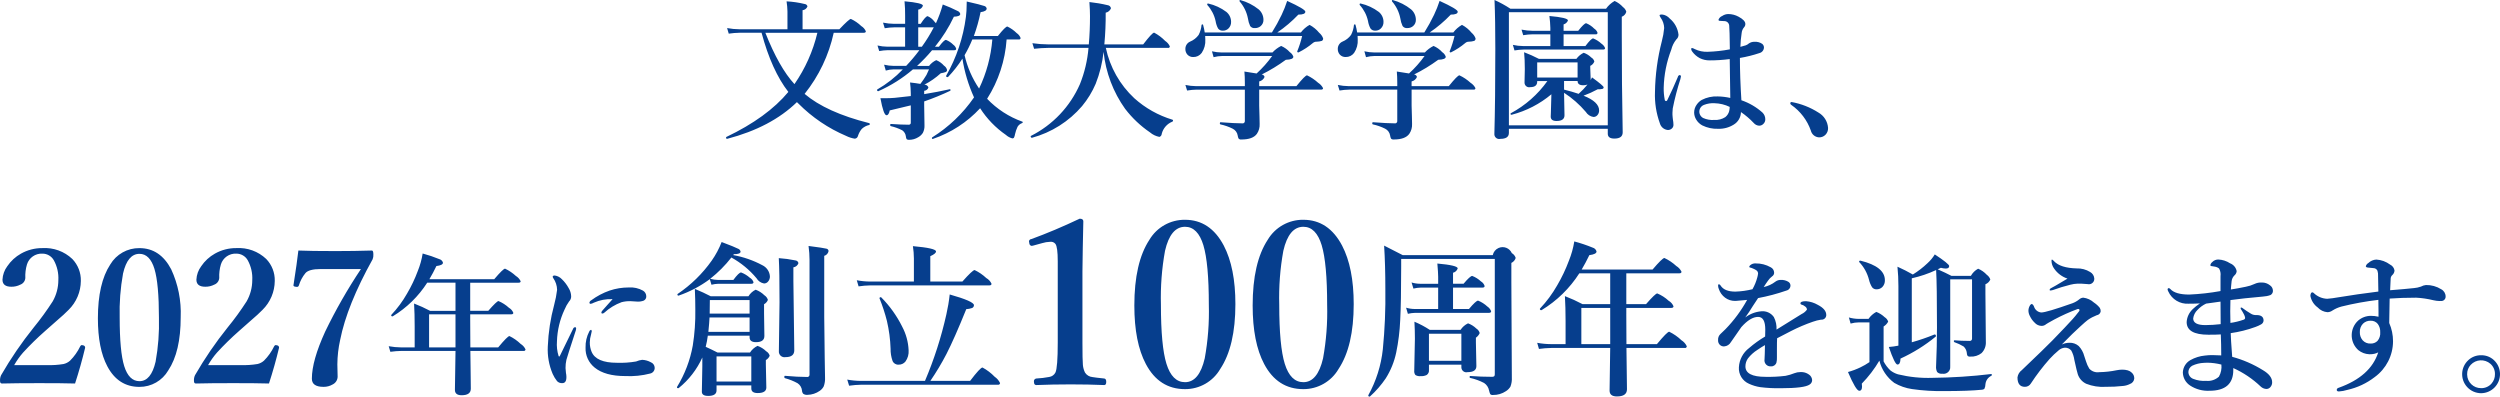 <?xml version="1.0" encoding="UTF-8"?><svg id="a" xmlns="http://www.w3.org/2000/svg" width="185.169mm" height="29.377mm" viewBox="0 0 524.89 83.273"><defs><style>.c{fill:#063e8d;fill-rule:evenodd;}</style></defs><path id="b" class="c" d="M175.036,6.881h6.327c.281,0,.422-.104,.422-.313-.194-.457-.528-.84-.954-1.094-.641-.618-1.38-1.125-2.187-1.5-.24,0-1.047,.724-2.422,2.172h-7.719V2.146c.467-.052,.865-.361,1.032-.8-.06-.271-.287-.473-.563-.5-1.255-.308-2.537-.496-3.828-.562,.108,.698,.171,1.403,.187,2.109v3.75h-10.077c-.87-.004-1.738-.088-2.593-.25l.343,1.172c.745-.113,1.497-.175,2.25-.187h4.641c1.416,5.281,3.291,9.421,5.625,12.422-2.979,3.583-7.318,6.734-13.016,9.453-.041,.02-.066,.063-.062,.109,0,.219,.083,.313,.25,.281,6.125-1.604,11-4.171,14.625-7.7l.328,.313c2.869,2.887,6.27,5.189,10.016,6.781,.567,.284,1.174,.479,1.8,.578,.328-.02,.603-.256,.672-.578,.168-.537,.44-1.036,.8-1.469,.434-.415,.975-.702,1.563-.828,.084-.021,.138-.102,.125-.187,.014-.089-.039-.174-.125-.2-6-1.51-10.521-3.557-13.563-6.14,2.997-3.748,5.089-8.138,6.11-12.828h0l-.007-.004Zm-14.344,0h10.922c-.917,3.863-2.55,7.519-4.813,10.781-2.146-2.323-4.182-5.916-6.109-10.781h0Zm39.578-3.375c.896-.032,1.344-.225,1.344-.578-.073-.289-.284-.523-.563-.625-1.01-.512-2.048-.966-3.109-1.36-.372,1.349-.853,2.667-1.438,3.938l-.328-.36c-.363-.491-.848-.878-1.406-1.125-.292,0-.782,.537-1.469,1.61h-.515V2.021c.461-.062,.844-.385,.984-.828,0-.385-1.286-.692-3.859-.922,.093,1.008,.134,2.02,.125,3.032v1.7h-2.266c-.798-.007-1.593-.091-2.375-.25l.359,1.172c.687-.113,1.382-.176,2.078-.188h2.2v4.063h-3.75c-.689-.008-1.376-.092-2.047-.25l.359,1.171c.603-.112,1.215-.175,1.828-.187h6.61c-.862,1.154-1.791,2.255-2.782,3.3h-2.587c-.689-.008-1.376-.091-2.047-.25l.359,1.234c.527-.161,1.074-.245,1.625-.25h1.953c-1.58,1.656-3.391,3.077-5.375,4.219-.024,.018-.036,.048-.031,.078-.026,.127,.056,.251,.183,.277,.022,.004,.044,.006,.067,.004,.017,.001,.034-.004,.047-.015,2.619-1.165,5.055-2.701,7.234-4.563h3.375c-.271,.604-.448,.989-.531,1.156-.389,.655-.817,1.286-1.281,1.891-.573-.104-1.297-.204-2.172-.3,.097,.757,.15,1.518,.156,2.281v.57c-1.167,.146-2.298,.271-3.391,.375-.625,.052-1.26,.078-1.906,.078h-1.078c.438,2.386,.865,3.579,1.281,3.578,.313,0,.537-.338,.672-1.015,1.133-.261,2.607-.615,4.422-1.063v3.594c.039,.218-.106,.425-.324,.464-.032,.006-.065,.008-.098,.005-1,0-2.26-.052-3.781-.157-.084,0-.125,.073-.125,.219-.023,.098,.03,.199,.125,.234,.835,.192,1.643,.486,2.406,.875,.432,.302,.712,.776,.766,1.3,.013,.196,.066,.388,.156,.563,.146,.114,.332,.164,.516,.14,.679,.002,1.345-.187,1.922-.546,.392-.218,.725-.53,.968-.907,.254-.491,.373-1.041,.344-1.593l-.062-4.094v-.922c1.851-.64,3.666-1.381,5.437-2.219,.064-.023,.104-.088,.094-.156,0-.146-.052-.208-.156-.188-1.719,.386-3.51,.73-5.375,1.032v-.7c.413-.027,.767-.305,.89-.7-.123-.365-.475-.601-.859-.578,1.252-.647,2.412-1.456,3.453-2.406,.351-.048,.697-.131,1.031-.25,.182-.074,.296-.257,.281-.453-.09-.369-.319-.688-.64-.891-.443-.508-.999-.905-1.625-1.156-.597,.277-1.118,.695-1.516,1.219h-2.515c1.123-1.03,2.177-2.132,3.156-3.3h4.64c.282,0,.422-.1,.422-.313-.101-.342-.316-.64-.609-.843-.435-.44-.957-.786-1.531-1.016-.282,0-.777,.479-1.485,1.438h-.828c1.572-1.932,2.905-4.048,3.969-6.3h0l-.002-.008Zm-7.484,6.3V5.743h3.265c-.73,1.415-1.566,2.773-2.5,4.063h-.765Zm11.718,10.64c-2.325,3.376-5.321,6.238-8.8,8.406-.033,.026-.051,.068-.046,.11-.024,.094,.033,.19,.128,.214,.014,.004,.029,.005,.043,.005,.017-.002,.033-.008,.047-.016,3.787-1.288,7.192-3.501,9.907-6.438,1.414,2.204,3.251,4.106,5.406,5.594,.383,.348,.844,.6,1.344,.735,.128,.015,.255-.031,.343-.125,.122-.24,.201-.499,.235-.766,.117-.534,.295-1.054,.531-1.547,.215-.355,.546-.626,.937-.766,.089-.019,.153-.096,.157-.187,.003-.059-.037-.111-.094-.125-2.805-1.001-5.336-2.645-7.391-4.8,2.382-3.745,3.789-8.026,4.094-12.453h2.531c.174,.045,.351-.059,.396-.232,.007-.026,.01-.053,.01-.081-.162-.422-.452-.782-.829-1.031-.569-.565-1.229-1.03-1.953-1.375-.271,0-.933,.662-1.984,1.985h-5.044c.592-1.629,1.062-3.301,1.406-5,.854-.115,1.281-.37,1.282-.766-.056-.282-.28-.5-.563-.547-.406-.156-1.614-.463-3.625-.922-.01,.261-.016,.5-.016,.719,.001,.841-.051,1.682-.156,2.516-.563,4.345-1.969,8.538-4.14,12.343-.01,.019-.016,.041-.016,.063,0,.156,.104,.234,.312,.234,.034,0,.067-.011,.094-.031,1.129-1.18,2.139-2.467,3.016-3.844,.44,2.806,1.26,5.54,2.437,8.125h0v.003Zm-.359-12.156h4.2c-.286,3.575-1.229,7.067-2.781,10.3-1.439-2.125-2.472-4.499-3.047-7,.618-1.061,1.161-2.164,1.625-3.3h.003Zm32.109,14.594c1.458,1.9,3.209,3.556,5.188,4.906,.567,.485,1.251,.813,1.984,.953,.28-.09,.474-.347,.485-.641,.287-1.165,1.119-2.119,2.234-2.562,.097-.035,.156-.132,.141-.234,.011-.077-.036-.15-.11-.172-2.977-.895-5.72-2.437-8.031-4.516-3.027-2.824-5.111-6.512-5.969-10.562h13.031c.177,.043,.355-.067,.398-.244,.007-.028,.01-.057,.009-.085-.216-.464-.557-.859-.985-1.14-.676-.695-1.456-1.28-2.312-1.735-.271,0-1.038,.823-2.3,2.469h-8.154c.207-2.212,.301-4.434,.281-6.656,.503-.098,.921-.445,1.109-.922-.056-.353-.344-.623-.7-.656-1.261-.301-2.539-.52-3.828-.656,.083,1.156,.124,2.145,.125,2.968,0,2.063-.083,4.037-.25,5.922h-8.516c-1.114-.007-2.226-.09-3.328-.25l.36,1.172c.965-.114,1.935-.176,2.906-.187h8.516c-.218,2.612-.824,5.177-1.8,7.609-2.061,4.714-5.704,8.561-10.3,10.875-.031,.021-.049,.057-.047,.094,.003,.08,.037,.155,.094,.211,.039,.056,.104,.089,.172,.086,4.1-1.109,7.77-3.429,10.531-6.657,1.174-1.416,2.137-2.995,2.859-4.687,.848-2.15,1.405-4.403,1.656-6.7,.451,4.326,2.017,8.461,4.547,12h0l.004-.003Zm25.016-7.86c.062,.678,.093,1.475,.094,2.391v.672h-10.235c-.757-.006-1.51-.09-2.25-.25l.36,1.172c.666-.113,1.34-.176,2.015-.188h10.109v6.594c.019,.252-.169,.472-.422,.492-.042,.003-.084,0-.125-.008-1,0-2.521-.078-4.563-.234-.093,0-.14,.083-.14,.25-.016,.084,.03,.168,.109,.2,.9,.19,1.771,.495,2.594,.906,.561,.281,.952,.817,1.047,1.438,.023,.23,.091,.453,.2,.656,.163,.143,.38,.206,.594,.172,1.583,0,2.661-.396,3.234-1.188,.415-.611,.618-1.341,.578-2.078,0-.427-.01-.958-.031-1.593-.031-.969-.052-1.708-.063-2.219v-3.391h13c.271,0,.406-.104,.407-.312-.236-.462-.592-.851-1.032-1.125-.694-.634-1.479-1.16-2.328-1.563-.271,0-1.015,.755-2.234,2.266h-7.813v-.985c.505-.11,.925-.46,1.125-.937-.061-.291-.312-.504-.609-.516,1.778-.884,3.477-1.919,5.078-3.093,1.052-.032,1.578-.246,1.578-.641-.128-.393-.387-.729-.734-.953-.508-.564-1.132-1.011-1.828-1.313-.689,.342-1.309,.808-1.828,1.375h-10.621c-.7-.006-1.397-.09-2.079-.25l.344,1.235c.597-.159,1.211-.243,1.828-.25h10.469c-.956,1.336-2.051,2.566-3.266,3.672l-2.562-.407h0v.003Zm-8.672-9.8c-.013-.066-.073-.113-.141-.109-.09-.01-.172,.052-.187,.141-.067,.725-.274,1.431-.609,2.078-.458,.626-1.081,1.113-1.8,1.406-.607,.265-.995,.869-.985,1.531-.014,.428,.131,.845,.407,1.172,.316,.356,.775,.551,1.25,.531,.693,.018,1.351-.303,1.765-.859,.562-.832,.831-1.826,.766-2.828,0-.24-.011-.484-.031-.734h20.359c-.252,1.088-.592,2.154-1.016,3.187-.008,.015-.013,.031-.015,.047-.012,.11,.067,.209,.177,.221,.019,.002,.038,.002,.057-.002,.022,0,.044-.006,.063-.016,1.075-.533,2.083-1.195,3-1.969,.213-.182,.486-.276,.765-.265,.376-.008,.749-.066,1.11-.172,.19-.105,.295-.316,.265-.531-.166-.458-.452-.862-.828-1.172-.556-.68-1.241-1.243-2.016-1.657-.714,.397-1.337,.94-1.828,1.594h-4.953c1.604-1.088,3.087-2.345,4.422-3.75,.979,0,1.469-.203,1.469-.609,0-.354-1.271-1.109-3.813-2.266-.323,.992-.709,1.963-1.156,2.906-.61,1.278-1.294,2.52-2.047,3.719h-14.106c-.08-.538-.195-1.071-.344-1.594h0Zm11.672-3.25c-1.13-.904-2.433-1.568-3.828-1.953-.02-.01-.041-.015-.063-.015-.077-.002-.142,.059-.144,.136,0,.012,0,.024,.004,.036-.002,.044,.009,.087,.031,.125,.88,1.009,1.478,2.232,1.734,3.546,.077,.557,.235,1.099,.469,1.61,.229,.317,.612,.485,1,.437,.445,.016,.879-.134,1.219-.422,.385-.332,.598-.82,.578-1.328-.005-.834-.37-1.625-1-2.172h0Zm-6.781,.532c-1.132-.852-2.431-1.453-3.813-1.766-.146-.031-.219,.042-.219,.219-.003,.034,.009,.068,.032,.094,.864,.953,1.462,2.117,1.734,3.375,.082,.541,.257,1.064,.516,1.546,.235,.321,.618,.498,1.015,.469,.438,.008,.861-.161,1.172-.469,.37-.366,.568-.87,.547-1.39,0-.805-.362-1.567-.984-2.078h0Zm35.781,12.515c.062,.678,.093,1.475,.094,2.391v.672h-10.235c-.757-.006-1.51-.09-2.25-.25l.36,1.172c.666-.113,1.34-.176,2.015-.188h10.109v6.594c.019,.252-.169,.472-.422,.492-.042,.003-.084,0-.125-.008-1,0-2.521-.078-4.563-.234-.093,0-.14,.083-.14,.25-.016,.084,.03,.168,.109,.2,.9,.19,1.771,.495,2.594,.906,.561,.281,.952,.817,1.047,1.438,.023,.23,.091,.453,.2,.656,.163,.143,.38,.206,.594,.172,1.583,0,2.661-.396,3.234-1.188,.415-.611,.618-1.341,.578-2.078,0-.427-.01-.958-.031-1.593-.031-.969-.052-1.708-.063-2.219v-3.391h13c.17,.045,.345-.057,.39-.227,.007-.028,.011-.056,.01-.085-.234-.462-.59-.852-1.03-1.125-.694-.635-1.479-1.162-2.33-1.563-.27,0-1.01,.756-2.23,2.266h-7.814v-.985c.505-.11,.925-.46,1.125-.937-.061-.291-.312-.504-.609-.516,1.778-.884,3.477-1.919,5.078-3.093,1.05-.032,1.58-.245,1.58-.641-.13-.392-.389-.728-.736-.953-.508-.564-1.132-1.011-1.828-1.313-.689,.342-1.309,.808-1.828,1.375h-10.617c-.7-.006-1.397-.09-2.079-.25l.344,1.235c.597-.159,1.211-.243,1.828-.25h10.469c-.956,1.336-2.051,2.566-3.266,3.672l-2.562-.407h0v.003Zm-8.672-9.8c-.013-.066-.073-.113-.141-.109-.09-.01-.172,.052-.187,.141-.067,.725-.274,1.431-.609,2.078-.458,.626-1.081,1.113-1.8,1.406-.607,.265-.995,.869-.985,1.531-.014,.428,.131,.845,.407,1.172,.316,.356,.775,.551,1.25,.531,.693,.018,1.351-.303,1.765-.859,.562-.832,.831-1.826,.766-2.828,0-.24-.011-.484-.031-.734h20.357c-.253,1.087-.591,2.153-1.01,3.187-.009,.015-.016,.03-.02,.047-.013,.11,.066,.209,.175,.222,.022,.003,.043,.002,.065-.003,.021,0,.042-.006,.06-.016,1.075-.534,2.082-1.195,3-1.969,.21-.182,.482-.276,.76-.265,.376-.006,.75-.064,1.11-.172,.192-.103,.299-.315,.27-.531-.168-.457-.455-.861-.83-1.172-.556-.682-1.242-1.245-2.02-1.657-.709,.401-1.329,.944-1.82,1.594h-4.957c1.604-1.09,3.088-2.347,4.427-3.75,.97,0,1.46-.2,1.46-.609,0-.354-1.27-1.109-3.809-2.266-.323,.992-.709,1.963-1.156,2.906-.61,1.278-1.294,2.52-2.047,3.719h-14.106c-.08-.538-.195-1.071-.344-1.594h0Zm11.672-3.25c-1.13-.904-2.433-1.568-3.828-1.953-.02-.01-.041-.015-.063-.015-.077-.002-.142,.059-.144,.136,0,.012,0,.024,.004,.036-.002,.044,.009,.087,.031,.125,.88,1.009,1.478,2.232,1.734,3.546,.077,.557,.235,1.099,.469,1.61,.229,.317,.612,.485,1,.437,.445,.016,.879-.134,1.219-.422,.385-.332,.598-.82,.578-1.328-.005-.834-.37-1.625-1-2.172h0Zm-6.781,.532c-1.132-.852-2.431-1.453-3.813-1.766-.146-.031-.219,.042-.219,.219-.003,.034,.009,.068,.032,.094,.864,.953,1.462,2.117,1.734,3.375,.082,.541,.257,1.064,.516,1.546,.235,.321,.618,.498,1.015,.469,.438,.008,.861-.161,1.172-.469,.37-.366,.568-.87,.547-1.39,0-.805-.362-1.567-.984-2.078h0Zm44.484,14.2l-.09-2.406v-.469c.399-.179,.709-.511,.86-.922-.094-.35-.325-.648-.64-.828-.451-.45-.998-.792-1.6-1-.607,.295-1.133,.735-1.53,1.281h-7.87c-1.008-.525-2.047-.989-3.11-1.391,.1,.99,.15,2.167,.15,3.532l-.06,2.812c-.02,.537,.399,.989,.936,1.009,.085,.003,.171-.005,.254-.024,.98,0,1.47-.386,1.47-1.157v-.125h2.14c-2.006,2.82-4.638,5.136-7.69,6.766-.032,.012-.053,.044-.05,.078,0,.188,.08,.266,.24,.234,3.065-.795,5.915-2.264,8.34-4.3-.02,1.218-.06,2.531-.11,3.937-.02,.459-.03,.709-.03,.75,0,.615,.41,.922,1.22,.922,1.11,0,1.67-.4,1.67-1.188l-.09-4.734c1.71,1.11,3.249,2.463,4.57,4.016,.35,.573,.936,.962,1.6,1.062,.303,.004,.594-.121,.8-.344,.263-.278,.403-.649,.39-1.031,0-1.2-1.09-2.231-3.27-3.094,1.021-.376,2.014-.824,2.97-1.343,.329,.016,.658-.011,.98-.078,.163-.031,.279-.178,.27-.344,0-.2-.81-.891-2.44-2.078-.053,.135-.117,.265-.19,.39l-.09,.188v-.121Zm-2.53,3c-.91-.313-1.93-.61-3.06-.891v-1.8h2.84c0,.594,.4,.891,1.19,.891,.304,.007,.606-.046,.89-.156-.563,.703-1.186,1.356-1.86,1.953h0v.003Zm-8.7-3.422v-3.188h8.48v3.188h-8.48Zm12.26-9.078c.175,.045,.354-.06,.4-.235,.006-.025,.01-.051,.01-.078-.125-.37-.377-.685-.71-.89-.475-.488-1.048-.871-1.68-1.125-.27,0-.83,.531-1.67,1.593h-3.07v-1.343c.418-.119,.757-.425,.92-.828,0-.396-1.3-.709-3.9-.938,.112,.829,.178,1.664,.2,2.5v.609h-3.69c-.793-.007-1.583-.09-2.36-.25l.35,1.172c.664-.114,1.336-.176,2.01-.187h3.69v2.469h-5.7c-.73-.005-1.458-.089-2.17-.25l.34,1.171c.634-.112,1.276-.175,1.92-.187h16.67c.29,0,.43-.1,.43-.313-.145-.372-.404-.689-.74-.906-.514-.479-1.11-.86-1.76-1.125-.28,0-.82,.537-1.63,1.61h-4.58v-2.469h6.72Zm2.56,19.844v1.031c0,.677,.46,1.016,1.38,1.015,1.17,0,1.75-.437,1.75-1.312-.133-6.8-.197-13.56-.19-20.281V3.515c.47-.171,.825-.563,.95-1.047-.114-.398-.361-.746-.7-.984-.488-.544-1.084-.98-1.75-1.281-.714,.4-1.33,.955-1.8,1.625h-20.09c-1.059-.697-2.173-1.309-3.33-1.828,.12,2.833,.17,6.26,.17,10.281,0,7.156-.067,13.12-.2,17.891-.004,.556,.442,1.01,.998,1.014,.085,0,.17-.009,.252-.03,1.2,0,1.8-.417,1.8-1.25v-.859h20.76Zm-20.76-.735V2.566h20.76V26.316h-20.76v-.004Zm48.5-14.146c1.398-.234,2.776-.578,4.12-1.029,.541-.139,.922-.623,.93-1.181-.004-.297-.144-.576-.38-.757-.464-.314-1.021-.463-1.58-.424-.431-.022-.857,.101-1.21,.348-.189,.173-.41,.307-.65,.394-.51,.162-.89,.268-1.13,.318,.027-.978,.118-1.954,.27-2.921,.041-.436,.216-.848,.5-1.181,.183-.19,.281-.448,.27-.712,0-.5-.47-1.009-1.42-1.513-.664-.367-1.411-.56-2.17-.56-.454,.007-.897,.149-1.27,.408-.354,.137-.634,.417-.77,.772-.018,.116,.062,.225,.179,.243,.02,.003,.041,.003,.061,0l.38,.03c.217-.002,.434,.008,.65,.03,.551,.023,.984,.478,.98,1.029,.05,.455,.1,2.089,.13,4.9-1.544,.295-3.109,.467-4.68,.514-.922,.035-1.839-.157-2.67-.56-.184-.109-.383-.19-.59-.242-.12,0-.18,.081-.18,.242,.024,.182,.096,.355,.21,.5,.417,.579,.961,1.055,1.59,1.392,.655,.326,1.379,.487,2.11,.47,1.398,0,2.794-.091,4.18-.273l.12,8.159c-.86-.195-1.738-.302-2.62-.318-1.176-.057-2.345,.199-3.39,.742-.393,.236-.733,.55-1,.923-.374,.492-.577,1.092-.58,1.71,.006,.531,.158,1.05,.44,1.5,.307,.51,.746,.928,1.27,1.211,1.031,.508,2.172,.752,3.32,.711,1.157,.042,2.299-.264,3.28-.878,.928-.555,1.503-1.551,1.52-2.633,.977,.668,1.879,1.439,2.69,2.3,.283,.33,.686,.532,1.12,.56,.307,.006,.605-.108,.83-.317,.31-.257,.484-.643,.47-1.045-.005-.524-.217-1.025-.59-1.392-1.288-1.152-2.795-2.032-4.43-2.589-.2-3.178-.31-6.14-.31-8.885h0v.004Zm-2.24,11.125c-.125,.513-.417,.97-.83,1.3-.687,.439-1.497,.646-2.31,.591-.802,.061-1.606-.08-2.34-.409-.737-.393-1.016-1.31-.623-2.047,.175-.328,.464-.58,.813-.708,.702-.277,1.457-.395,2.21-.348,1.103,.028,2.187,.291,3.18,.772-.004,.285-.037,.569-.1,.847h0v.002Zm-10.38-7.538c-.213,.03-.38,.196-.41,.409-.67,1.615-1.42,3.239-2.22,4.874-.038,.107-.137,.179-.25,.182-.148-.009-.267-.125-.28-.273-.161-.827-.235-1.669-.22-2.512,.065-2.741,.603-5.45,1.59-8.008,.189-.78,.548-1.508,1.05-2.134,.296-.248,.468-.614,.47-1-.148-1.325-.804-2.54-1.83-3.391-.418-.49-1.009-.799-1.65-.862-.34,0-.5,.06-.5,.181,.044,.182,.126,.352,.24,.5,.455,.632,.71,1.386,.73,2.164-.085,.946-.253,1.883-.5,2.8-.894,3.464-1.374,7.023-1.43,10.6-.091,2.251,.259,4.498,1.03,6.615,.212,.767,.878,1.322,1.67,1.393,.309,.008,.61-.104,.84-.311,.216-.189,.339-.462,.34-.749-.005-.391-.045-.782-.12-1.166-.01-.08-.03-.232-.05-.454-.025-.17-.039-.342-.04-.514v-.439c0-.299,.02-.597,.06-.893,.416-2.078,.95-4.13,1.6-6.146,.052-.184,.092-.371,.12-.56,.015-.149-.092-.282-.24-.3h0v-.006Zm27.51,11.648c.187,.802,.878,1.386,1.7,1.438,.508,.022,1.001-.171,1.36-.531,.384-.383,.588-.912,.56-1.454-.091-1.353-.858-2.569-2.04-3.234-1.71-1.09-3.615-1.837-5.61-2.2-.139-.017-.266,.082-.283,.222-.003,.026-.002,.053,.003,.078,.017,.134,.1,.251,.22,.312,1.894,1.318,3.324,3.199,4.09,5.375h0v-.006ZM17.868,73.022v-.114c-.027-.209-.191-.373-.4-.4-.092-.031-.189-.051-.286-.057-.155,.019-.286,.122-.343,.267-.536,1.116-1.257,2.133-2.132,3.009-.385,.343-.851,.583-1.353,.7-1.151,.191-2.318,.268-3.484,.229H2.976c.532-.936,1.157-1.817,1.866-2.628,1.453-1.587,2.992-3.094,4.609-4.514,.507-.467,1.268-1.139,2.285-2.018,1.244-1.067,2.133-1.879,2.666-2.438,1.63-1.602,2.555-3.788,2.571-6.074,.044-1.714-.6-3.374-1.79-4.609-1.687-1.601-3.964-2.429-6.285-2.285-1.574-.013-3.124,.388-4.494,1.162-1.151,.646-2.136,1.553-2.875,2.647-.609,.818-.96,1.799-1.009,2.818,0,.99,.622,1.485,1.866,1.485,.655,.01,1.302-.14,1.885-.438,.591-.219,1-.762,1.047-1.39-.048-.965,.068-1.93,.343-2.856,.435-1.406,1.767-2.339,3.237-2.266,.993-.007,1.912,.525,2.4,1.39,.705,1.279,1.035,2.731,.952,4.189-.005,1.556-.412,3.084-1.181,4.437-1.227,1.909-2.562,3.745-4,5.5-2.53,3.155-4.815,6.498-6.836,10-.16,.339-.238,.711-.229,1.086-.017,.19,.017,.38,.1,.552,.116,.098,.269,.14,.419,.114,1.713-.05,4.283-.075,7.712-.076,3.25,0,5.757,.025,7.522,.076,.812-2.501,1.517-5.001,2.114-7.5h0l-.003,.002Zm5.275-17.481c-1.727,2.628-2.59,6.392-2.59,11.292,0,4.228,.66,7.586,1.98,10.074,1.524,2.882,3.771,4.323,6.741,4.323,2.494,.013,4.804-1.309,6.056-3.466,1.739-2.615,2.609-6.335,2.609-11.159,.145-3.469-.54-6.923-2-10.074-1.561-2.958-3.783-4.437-6.665-4.437-2.513-.03-4.85,1.285-6.131,3.447h0Zm9.293,.952c.621,2.057,.932,5.466,.933,10.226,.086,3.088-.148,6.177-.7,9.217-.635,2.733-1.765,4.098-3.39,4.094-1.472,0-2.539-1.054-3.2-3.161-.635-2.044-.952-5.427-.952-10.15-.086-3.114,.15-6.228,.705-9.293,.634-2.754,1.783-4.131,3.446-4.132,1.46,0,2.514,1.067,3.162,3.2h-.004Zm26.146,16.528v-.114c-.027-.209-.191-.373-.4-.4-.092-.031-.189-.051-.286-.057-.155,.019-.286,.122-.343,.267-.536,1.116-1.257,2.134-2.133,3.009-.385,.343-.85,.584-1.352,.7-1.151,.191-2.319,.268-3.485,.229h-6.893c.532-.936,1.157-1.817,1.866-2.628,1.453-1.587,2.992-3.094,4.609-4.514,.507-.467,1.268-1.139,2.285-2.018,1.244-1.067,2.133-1.879,2.666-2.438,1.63-1.602,2.555-3.788,2.571-6.074,.045-1.714-.601-3.375-1.791-4.609-1.687-1.601-3.963-2.429-6.284-2.285-1.574-.013-3.124,.388-4.494,1.162-1.152,.646-2.136,1.552-2.875,2.647-.609,.818-.961,1.799-1.01,2.818,0,.99,.622,1.485,1.867,1.485,.655,.01,1.302-.14,1.885-.438,.591-.219,1-.762,1.047-1.39-.048-.965,.068-1.93,.343-2.856,.435-1.406,1.767-2.339,3.237-2.266,.993-.007,1.912,.525,2.4,1.39,.705,1.279,1.035,2.731,.952,4.189-.005,1.556-.412,3.084-1.181,4.437-1.227,1.909-2.562,3.745-4,5.5-2.53,3.154-4.816,6.497-6.836,10-.16,.339-.239,.711-.229,1.086-.016,.19,.018,.38,.1,.552,.116,.098,.269,.14,.419,.114,1.714-.05,4.285-.075,7.713-.076,3.25,0,5.757,.025,7.522,.076,.812-2.501,1.517-5.001,2.114-7.5h0l-.004,.002Zm3.046-13.254c-.01,.044-.016,.089-.019,.134,0,.165,.146,.265,.438,.3,.107,.022,.215,.035,.324,.039,.184-.014,.338-.145,.381-.324,.284-.939,.749-1.812,1.371-2.571,.482-.571,1.549-.856,3.2-.857h8.455c-2.799,4.196-5.305,8.58-7.5,13.121-1.867,4.075-2.8,7.375-2.8,9.9,0,1.143,.819,1.715,2.457,1.714,.676,.009,1.342-.169,1.923-.514,.612-.302,1.008-.917,1.028-1.6l-.057-2.609c.012-1.73,.21-3.453,.59-5.141,.965-4.863,3.237-10.507,6.818-16.93,.126-.32,.178-.665,.152-1.009,0-.546-.1-.819-.3-.819-2.527,.077-5.067,.115-7.618,.115-3.504,0-6.113-.038-7.826-.115-.191,1.689-.527,4.076-1.01,7.16h0l-.007,.006Zm37.093,7.39v-1.159h8.57c.324,0,.486-.1,.486-.314-.178-.45-.505-.825-.925-1.065-.643-.594-1.385-1.071-2.193-1.41-.23,0-.946,.684-2.147,2.052h-3.791v-5.906h10.168c.282,0,.423-.105,.423-.314-.219-.456-.566-.839-1-1.1-.675-.624-1.441-1.142-2.272-1.535-.262,0-1.019,.736-2.272,2.209h-13.618c.512-.856,1.003-1.775,1.473-2.757,.919-.115,1.378-.351,1.379-.706-.095-.36-.377-.641-.737-.736-1.149-.471-2.326-.869-3.525-1.191-.203,1.269-.549,2.51-1.034,3.7-.61,1.641-1.365,3.225-2.256,4.732-.914,1.61-2.019,3.105-3.291,4.45-.021,.021-.032,.049-.031,.078-.005,.127,.094,.235,.221,.241,.02,0,.041-.001,.061-.006,.022,.003,.045-.003,.063-.016,2.914-1.768,5.385-4.18,7.223-7.05h5.938v5.911h-5.327c-1.091-.578-2.216-1.091-3.369-1.535,.084,1.421,.126,3.024,.125,4.81v4.4h-2.82c-.883-.007-1.764-.091-2.632-.251l.345,1.175c.789-.111,1.584-.174,2.381-.188h11.3l-.125,8.179c0,.752,.47,1.128,1.41,1.128,1.285,0,1.927-.46,1.927-1.379,0-.47-.01-1.441-.031-2.914-.032-2.287-.053-3.959-.063-5.014h11.168c.177,.043,.356-.065,.399-.242,.007-.028,.01-.057,.009-.086-.22-.473-.575-.871-1.019-1.144-.692-.668-1.485-1.223-2.35-1.645-.261,0-1.049,.794-2.366,2.382h-5.844c-.021-1.285-.031-3.212-.031-5.782h0Zm-8.634,5.781v-6.941h5.547v6.941h-5.547Zm37.349-8.815c-.467,.515-.79,.879-.969,1.09-.112,.111-.186,.254-.212,.409-.014,.103,.058,.198,.16,.212,.017,.002,.034,.002,.052,0,.153-.013,.297-.077,.409-.182,1.055-.967,2.289-1.718,3.633-2.21,.598-.153,1.214-.224,1.831-.212l1.454,.091c.469,.029,.939-.043,1.377-.212,.348-.178,.552-.549,.515-.938-.017-.474-.274-.908-.682-1.151-.917-.513-1.964-.745-3.012-.666-1.36,0-2.711,.219-4,.651-1.383,.482-2.684,1.171-3.86,2.044-.188,.094-.326,.265-.378,.469-.019,.131,.072,.253,.203,.272,.023,.003,.046,.003,.069,0,.23-.04,.451-.122,.651-.242,1.237-.55,2.584-.803,3.936-.741-.303,.353-.697,.791-1.181,1.316h.004Zm-3.375,5.132c-.165,.055-.294,.184-.349,.348-.541,1.041-.807,2.203-.772,3.375-.068,1.629,.647,3.193,1.923,4.208,1.453,1.181,3.592,1.771,6.418,1.771,1.757,.089,3.518-.089,5.222-.529,.565-.118,.966-.623,.954-1.2-.008-.528-.339-.997-.833-1.181-.554-.303-1.169-.474-1.8-.5-.438,.057-.866,.174-1.272,.348-1.334,.232-2.688,.323-4.041,.272-2.886,0-4.653-.767-5.3-2.3-.26-.628-.389-1.302-.378-1.982,.006-.555,.092-1.105,.257-1.635,.02-.121,.05-.262,.091-.424,.025-.084,.045-.17,.06-.257,0-.212-.06-.318-.181-.318h0v.004Zm-3.099-.242c0-.212-.071-.318-.212-.318-.208,.018-.383,.162-.439,.363-1.585,3.29-2.514,5.192-2.785,5.707-.02,.067-.091,.105-.159,.084-.04-.012-.072-.044-.084-.084-.318-1.012-.436-2.077-.348-3.134,.073-2.295,.615-4.551,1.59-6.63,.249-.606,.569-1.18,.953-1.71,.295-.289,.454-.688,.439-1.1-.025-.607-.207-1.197-.53-1.711-.375-.692-.855-1.322-1.423-1.866-.393-.417-.916-.689-1.483-.772-.293,0-.44,.081-.439,.242,.009,.115,.051,.226,.121,.318,.506,.719,.784,1.573,.8,2.452-.131,1.068-.338,2.125-.62,3.163-.766,2.842-1.213,5.76-1.332,8.7-.106,1.987,.246,3.971,1.029,5.8,.244,.541,.554,1.049,.923,1.514,.288,.287,.685,.436,1.09,.409,.606,0,.894-.464,.863-1.393-.008-.249-.038-.497-.091-.741-.06-.606-.091-.949-.091-1.03-.008-.58,.053-1.159,.182-1.725,.121-.467,.782-2.535,1.983-6.206,.036-.108,.057-.22,.061-.333h.002Zm28.415-9.231c.47-.123,.953-.19,1.439-.2h6.924c.308,0,.462-.114,.462-.343-.138-.391-.411-.719-.771-.925-.538-.48-1.159-.857-1.833-1.114-.309,0-.851,.525-1.628,1.576h-3.154c-.579-.011-1.154-.092-1.713-.24,1.66-1.306,3.155-2.807,4.455-4.472,2.016,1.109,3.807,2.585,5.279,4.353,.336,.582,.914,.985,1.576,1.1,.325,.003,.634-.142,.84-.394,.271-.306,.412-.706,.394-1.114-.072-1.007-.681-1.898-1.594-2.33-1.915-1.026-3.98-1.743-6.118-2.125l.155-.189c.933,0,1.4-.183,1.4-.548-.062-.294-.279-.53-.566-.617-.4-.217-1.537-.68-3.41-1.388-.532,1.376-1.228,2.682-2.074,3.89-1.942,2.752-4.369,5.127-7.163,7.009-.033,.022-.052,.06-.051,.1-.021,.12,.059,.234,.178,.255,.02,.004,.041,.004,.062,.002,.019,.001,.037-.005,.051-.017,2.334-.809,4.53-1.971,6.512-3.445l.348,1.176Zm-1.919,17.018l-.1,5.449c0,.583,.445,.875,1.336,.874,1.166,0,1.749-.388,1.748-1.165v-1.045h7.3v.634c0,.651,.445,.977,1.336,.976,1.211,0,1.817-.388,1.817-1.165l-.1-4.8v-.96c.363-.204,.646-.524,.806-.908-.111-.399-.376-.738-.737-.943-.515-.506-1.136-.892-1.817-1.131-.647,.308-1.194,.794-1.576,1.4h-6.821c-.823-.422-1.651-.822-2.485-1.2,.196-.773,.345-1.557,.446-2.348h8.774v.36c0,.674,.446,1.011,1.337,1.011,1.176,0,1.764-.433,1.765-1.3l-.069-4.765v-1.9c.367-.198,.653-.52,.806-.908-.119-.404-.381-.751-.737-.977-.522-.514-1.147-.911-1.834-1.165-.623,.304-1.146,.78-1.508,1.371h-7.934c-1.006-.526-2.114-1.04-3.325-1.543,.067,1.474,.1,2.914,.1,4.319,.043,2.536-.135,5.07-.532,7.575-.551,3.077-1.672,6.024-3.307,8.688-.011,.021-.017,.045-.017,.069,0,.137,.091,.2,.274,.2,.036-.001,.071-.013,.1-.034,2.13-1.719,3.827-3.914,4.953-6.409v1.74Zm1.543-10.951c.023-.583,.035-1.531,.034-2.845h8.346v2.845h-8.38Zm8.38,.805v3.017h-8.654c.137-1.371,.217-2.377,.24-3.017h8.414Zm-6.941,13.453v-5.278h7.3v5.278h-7.3Zm16.572-25.431c-1.154-.24-2.324-.4-3.5-.48,.103,1.805,.154,4.896,.154,9.271l-.137,10.248c-.057,.652,.425,1.227,1.077,1.284,.108,.009,.217,.004,.323-.016,1.223,0,1.834-.48,1.834-1.439l-.188-14.533v-2.879c.49-.069,.9-.406,1.062-.874-.051-.318-.313-.559-.634-.582h.009Zm6.5-2.468c-.366-.103-1.617-.291-3.753-.566,.135,.977,.204,1.962,.206,2.948v24.075c.013,.257-.184,.476-.441,.489-.042,.002-.084-.001-.125-.01-1.267,0-2.798-.08-4.593-.24-.091,0-.137,.081-.137,.24-.024,.108,.034,.217,.137,.257,.925,.246,1.818,.603,2.657,1.063,.53,.351,.871,.925,.925,1.559,.009,.249,.106,.486,.274,.669,.26,.164,.568,.236,.874,.205,.922-.014,1.818-.306,2.571-.839,.356-.237,.645-.562,.839-.943,.214-.587,.308-1.21,.275-1.834,0-.353-.023-1.736-.069-4.147-.057-3.176-.091-6.038-.1-8.585v-12.833c.467-.131,.819-.517,.908-.994-.003-.257-.191-.474-.445-.514h-.003Zm9.168,6.906c-.937-.007-1.872-.098-2.793-.274l.377,1.285c.811-.123,1.63-.192,2.451-.205h25c.308,0,.462-.114,.462-.343-.228-.508-.614-.928-1.1-1.2-.725-.683-1.551-1.25-2.45-1.679-.286,0-1.143,.805-2.571,2.416h-6.735v-5.329c.8-.354,1.2-.685,1.2-.994,0-.457-1.617-.829-4.85-1.114,.13,.856,.199,1.721,.206,2.587v4.85h-9.197Zm-1.953,20.856c-.955-.005-1.907-.096-2.845-.274l.394,1.285c.846-.124,1.698-.193,2.553-.206h28.671c.198,.051,.401-.069,.451-.267,.008-.03,.012-.061,.012-.092-.253-.533-.644-.988-1.132-1.32-.745-.774-1.607-1.428-2.553-1.937-.308,0-1.175,.937-2.6,2.811h-8.346c1.237-1.81,2.365-3.693,3.376-5.638,1.108-2.159,2.496-5.301,4.165-9.426,.415-.022,.824-.102,1.216-.239,.244-.098,.402-.337,.395-.6,0-.537-1.697-1.286-5.09-2.245-.151,1.406-.385,2.802-.7,4.181-1.068,4.783-2.571,9.458-4.49,13.967h-13.477Zm8.671-11.43c-1.121-2.245-2.59-4.298-4.353-6.084-.028-.037-.074-.057-.12-.052-.12-.028-.24,.046-.268,.166-.004,.019-.006,.038-.006,.057,0,.013,.007,.026,.017,.035,.62,1.534,1.136,3.108,1.543,4.712,.447,1.912,.705,3.864,.771,5.827-.017,.874,.122,1.745,.411,2.57,.205,.512,.718,.831,1.268,.789,.555,.018,1.087-.223,1.44-.652,.494-.685,.731-1.522,.668-2.364-.073-1.749-.542-3.458-1.371-5h0v-.004Zm27.15-18.352c-.249,.019-.456,.198-.512,.441,.01,.141,.034,.281,.07,.418,0,.287,.205,.532,.488,.581,.118-.01,.235-.034,.349-.069l1.859-.512c.542-.169,1.105-.263,1.673-.279,.424-.064,.851,.104,1.116,.442,.325,.434,.487,1.65,.488,3.649v17.034c0,3.548-.163,5.655-.488,6.321-.256,.503-.741,.849-1.3,.929-.898,.171-1.806,.28-2.719,.326-.314,.039-.537,.324-.499,.638,.003,.021,.006,.041,.011,.062,0,.449,.163,.674,.488,.674,2.246-.093,4.655-.139,7.228-.14,2.478,0,4.825,.047,7.041,.14,.279,0,.418-.225,.418-.674,0-.434-.139-.667-.418-.7-1.333-.14-2.154-.24-2.463-.3-.648-.049-1.235-.402-1.581-.952-.242-.502-.392-1.044-.441-1.6-.062-.667-.093-2.239-.093-4.717v-14.9c0-1.395,.023-3.045,.07-4.95,.061-2.867,.099-4.726,.116-5.578,0-.372-.256-.558-.767-.557-3.564,1.688-6.941,3.113-10.132,4.276h0l-.002-.003Zm24.772,.162c-2.107,3.207-3.16,7.801-3.16,13.781,0,5.159,.806,9.257,2.417,12.293,1.859,3.517,4.601,5.275,8.226,5.276,3.043,.016,5.862-1.598,7.39-4.23,2.123-3.191,3.184-7.73,3.184-13.618,0-5.081-.813-9.179-2.44-12.293-1.906-3.61-4.617-5.415-8.134-5.415-3.067-.036-5.919,1.568-7.483,4.206h0Zm11.341,1.162c.759,2.51,1.139,6.67,1.139,12.479,.103,3.769-.185,7.539-.86,11.248-.775,3.333-2.154,5-4.137,5-1.8,0-3.1-1.286-3.9-3.857-.775-2.494-1.163-6.623-1.162-12.387-.105-3.8,.183-7.6,.86-11.34,.775-3.362,2.177-5.043,4.206-5.043,1.782,0,3.068,1.3,3.858,3.9h-.004Zm13.5-1.162c-2.107,3.207-3.161,7.801-3.161,13.781,0,5.159,.806,9.257,2.417,12.293,1.859,3.517,4.601,5.275,8.227,5.276,3.043,.014,5.861-1.599,7.39-4.23,2.122-3.191,3.183-7.73,3.183-13.618,0-5.081-.813-9.179-2.44-12.293-1.905-3.61-4.616-5.415-8.133-5.415-3.067-.036-5.92,1.567-7.483,4.206h0Zm11.34,1.162c.759,2.51,1.139,6.67,1.139,12.479,.103,3.769-.185,7.539-.86,11.248-.775,3.333-2.153,5-4.136,5-1.8,0-3.1-1.286-3.9-3.857-.775-2.494-1.162-6.623-1.162-12.387-.106-3.8,.182-7.6,.86-11.34,.774-3.362,2.176-5.043,4.206-5.043,1.781,0,3.066,1.3,3.857,3.9h-.004Zm33.75,8.87c.3,0,.45-.114,.45-.342-.128-.405-.402-.747-.77-.96-.531-.496-1.152-.886-1.83-1.148-.29,0-.9,.548-1.82,1.645h-2.21v-2.312c.463-.111,.834-.455,.98-.908,0-.434-1.43-.777-4.272-1.028,.114,1.325,.171,2.25,.171,2.776v1.474h-3.787c-.61-.005-1.216-.098-1.8-.274l.394,1.285c.494-.124,.999-.193,1.508-.206h3.684v4.49h-4.952c-.604-.006-1.204-.099-1.782-.274l.377,1.285c.494-.121,1-.188,1.508-.2h15.51c.31,0,.46-.114,.46-.343-.156-.407-.436-.755-.8-.994-.565-.527-1.223-.946-1.94-1.234-.29,0-.93,.588-1.92,1.765h-3.34v-4.49h6.18v-.007Zm-4.429,16.709c-.014,.58,.445,1.061,1.024,1.075,.093,.002,.185-.008,.276-.03,1.23,0,1.85-.422,1.85-1.268l-.1-4.97v-.994c.35-.247,.626-.584,.8-.976-.106-.391-.356-.728-.7-.943-.5-.485-1.096-.86-1.75-1.1-.639,.304-1.182,.779-1.57,1.371h-6.466c-1.019-.668-2.097-1.241-3.221-1.713,.067,1.188,.1,2.376,.1,3.564l-.137,6.7c-.042,.328,.044,.659,.24,.925,.329,.202,.717,.286,1.1,.24,.436,.031,.873-.052,1.268-.24,.34-.233,.524-.635,.48-1.045v-1.122h6.807v.526Zm-6.808-1.337v-5.689h6.807v5.689h-6.807Zm17.407-22.6c-.468-1.071-1.715-1.56-2.786-1.092-.627,.274-1.083,.834-1.224,1.504h-18.9c-1.2-.628-2.502-1.295-3.907-2,.171,2.696,.257,5.741,.257,9.134,.065,4.222-.113,8.445-.531,12.647-.362,3.374-1.394,6.643-3.034,9.614-.012,.014-.018,.032-.017,.051-.014,.129,.079,.245,.208,.259,.022,.002,.044,.002,.066-.002,.032,.001,.063-.011,.086-.034,1.252-1.128,2.362-2.404,3.307-3.8,1.047-1.661,1.79-3.495,2.194-5.416,.461-2.236,.742-4.505,.84-6.786,.137-2.513,.206-6.249,.205-11.208v-1.66h19.654v24.146c.019,.161-.017,.324-.1,.463-.139,.116-.321,.166-.5,.137-1.51,0-3.02-.057-4.56-.171-.09,0-.13,.068-.13,.2-.023,.089,.03,.18,.12,.204,.003,0,.007,.002,.01,.002,1.016,.224,1.998,.582,2.92,1.063,.544,.364,.919,.932,1.04,1.576,.055,.259,.135,.511,.24,.754,.147,.153,.36,.223,.57,.189,.974,.019,1.931-.263,2.74-.806,.384-.242,.706-.57,.94-.959,.233-.612,.332-1.267,.29-1.92l-.1-20.067v-3.976c.437-.204,.768-.584,.91-1.045-.134-.427-.423-.788-.81-1.012h0l.002,.011Zm24.03,12.768v-1.269h9.37c.36,0,.54-.114,.54-.342-.197-.493-.557-.905-1.02-1.166-.7-.65-1.509-1.172-2.39-1.542-.26,0-1.04,.748-2.35,2.245h-4.15v-6.461h11.12c.31,0,.47-.114,.47-.342-.242-.498-.625-.915-1.1-1.2-.739-.684-1.579-1.25-2.49-1.679-.28,0-1.11,.805-2.48,2.416h-14.89c.56-.937,1.09-1.942,1.61-3.016,1-.126,1.51-.383,1.51-.771-.105-.395-.414-.703-.81-.806-1.257-.516-2.547-.95-3.86-1.3-.221,1.387-.6,2.744-1.13,4.044-.667,1.794-1.49,3.525-2.46,5.175-1.001,1.76-2.21,3.394-3.6,4.867-.027,.02-.042,.052-.04,.086-.004,.141,.108,.259,.249,.263,.02,0,.041-.001,.061-.006,.025,.004,.05-.002,.07-.017,3.188-1.934,5.89-4.572,7.9-7.712h6.49v6.461h-5.82c-1.195-.633-2.427-1.194-3.69-1.679,.09,1.553,.14,3.307,.14,5.261v4.815h-3.08c-.966-.006-1.93-.098-2.88-.274l.37,1.285c.865-.122,1.737-.19,2.61-.205h12.35l-.13,8.945c0,.823,.51,1.234,1.54,1.234,1.4,0,2.11-.5,2.11-1.508,0-.514-.01-1.577-.04-3.188-.03-2.5-.05-4.329-.07-5.483h12.22c.195,.048,.391-.071,.439-.265,.008-.031,.011-.063,.01-.095-.239-.517-.625-.952-1.11-1.251-.761-.731-1.631-1.338-2.58-1.8-.28,0-1.14,.868-2.58,2.605h-6.4c-.02-1.405-.03-3.512-.03-6.323h0v-.002Zm-9.44,6.323v-7.592h6.06v7.592h-6.06Zm46.13-8.328c.336,.082,.648,.242,.91,.469,.197,.147,.318,.375,.33,.62-.289,.398-.674,.716-1.12,.924-.75,.484-2.5,1.574-5.27,3.269,.05-.912-.143-1.821-.56-2.634-.594-.849-1.599-1.311-2.63-1.21-1.228,.102-2.401,.553-3.38,1.3,.56-.757,1.09-1.564,1.61-2.422,.07-.121,.43-.671,1.09-1.65,2.013-.375,3.996-.901,5.93-1.574,.514-.107,.879-.565,.87-1.09-.014-.333-.204-.633-.5-.787-.462-.264-.989-.39-1.52-.363-.402-.016-.798,.107-1.12,.348-.73,.564-1.578,.957-2.48,1.151,.29-.475,.6-.929,.92-1.363,.229-.337,.513-.634,.84-.878,.269-.164,.432-.457,.43-.772-.003-.494-.291-.943-.74-1.15-.954-.538-2.034-.814-3.13-.8-.419-.035-.834,.102-1.15,.378-.106,.083-.181,.201-.21,.333,.01,.091,.089,.158,.18,.152,.224,.055,.441,.131,.65,.227,.271,.106,.527,.249,.76,.423,.153,.137,.25,.326,.27,.53-.022,.282-.072,.561-.15,.833-.229,.889-.576,1.745-1.03,2.543-1.176,.293-2.379,.46-3.59,.5-1.53,0-2.57-.424-3.1-1.271-.061-.146-.194-.249-.35-.273-.12,0-.18,.091-.18,.273,.005,.244,.056,.486,.15,.711,.24,.732,.701,1.372,1.32,1.832,.603,.451,1.337,.69,2.09,.681,.104,0,.207-.005,.31-.015,.54-.041,1.28-.106,2.23-.2-1.229,2.237-2.753,4.298-4.53,6.13-.3,.313-.66,.656-1.07,1.03-.351,.326-.535,.793-.5,1.271-.03,.363,.098,.721,.35,.984,.247,.254,.597,.382,.95,.348,.583-.047,1.105-.382,1.39-.893,1.35-1.978,2.09-3.032,2.2-3.164,1.267-1.422,2.437-2.133,3.51-2.134,1.01,0,1.51,.888,1.51,2.664,0,.596-.01,1.08-.03,1.453-1.195,.703-2.323,1.513-3.37,2.422-1.27,.963-2.053,2.436-2.14,4.027-.099,1.497,.759,2.893,2.14,3.481,.74,.34,1.525,.576,2.33,.7,1.439,.18,2.89,.256,4.34,.227,3.29,0,5.31-.257,6.04-.772,.328-.199,.529-.554,.53-.938-.027-.463-.267-.888-.65-1.15-.527-.39-1.176-.578-1.83-.53-.435-.001-.866,.081-1.27,.242-.591,.24-1.204,.423-1.83,.545-1.396,.171-2.803,.242-4.21,.212-2.82,0-4.22-.732-4.22-2.2,0-.603,.188-1.191,.54-1.68,.548-.699,1.212-1.299,1.964-1.772,.65-.444,1.19-.782,1.6-1.014-.01,.6-.02,1.2-.04,1.816s-.05,1.014-.05,1.166c-.125,.686,.329,1.343,1.015,1.468,.114,.021,.23,.026,.345,.015,.521,.035,.995-.298,1.14-.8,.082-.347,.115-.704,.1-1.06v-1.68c0-1.049,.01-1.837,.04-2.361,.17-.1,1.14-.606,2.92-1.514,1.48-.756,3.01-1.409,4.58-1.953,.561-.201,1.141-.348,1.73-.439,.533,.065,1.018-.314,1.083-.847,.005-.046,.008-.091,.007-.137,0-.807-.59-1.514-1.77-2.119-.754-.442-1.599-.706-2.47-.772-.79,0-1.18,.147-1.18,.439-.018,.099,.031,.197,.12,.243h.006Zm28.54,4.782c0,2.729-.07,5.453-.19,8.172-.041,.424,.035,.851,.22,1.234,.296,.29,.711,.423,1.12,.359,.762,.133,1.487-.378,1.619-1.139,.023-.134,.027-.271,.011-.407v-18.27h4.58v12.453c.013,.252-.181,.466-.432,.478-.039,.002-.079-.001-.118-.009-1.15,0-2.2-.042-3.16-.125-.07,0-.11,.057-.11,.172-.007,.088,.036,.172,.11,.218,.677,.234,1.327,.538,1.94,.907,.376,.348,.614,.819,.67,1.328-.003,.224,.052,.444,.16,.64,.16,.136,.373,.194,.58,.157,.85,.054,1.691-.208,2.36-.735,.625-.627,.953-1.491,.9-2.375l-.09-10.093v-1.985c.464-.181,.835-.542,1.03-1-.137-.398-.396-.742-.74-.984-.507-.553-1.128-.99-1.82-1.281-.64,.344-1.168,.864-1.52,1.5h-4.09c-.77-.407-1.73-.866-2.88-1.375l.67-.313c.333,.091,.675,.144,1.02,.156,.48,0,.72-.177,.72-.531,0-.3-1.01-1.114-3.02-2.437-.419,.685-.934,1.306-1.53,1.843-.941,.897-1.973,1.694-3.08,2.375-1.049-.6-2.127-1.148-3.23-1.64,.136,1.35,.203,2.706,.2,4.062v12.512c-.663,.138-1.334,.232-2.01,.281,.84,2.459,1.44,3.688,1.81,3.688,.41,0,.62-.417,.64-1.25,2.652-1.212,5.136-2.761,7.39-4.61,.032-.021,.05-.056,.05-.094,0-.239-.09-.359-.27-.359h-.03c-1.557,.64-3.149,1.188-4.77,1.641v-13.434c1.76-.395,3.473-.976,5.11-1.734,.12,2.083,.18,6.083,.18,12h0v.004Zm-16.05-13.969h-.05c-.111-.024-.221,.046-.245,.157-.003,.014-.005,.028-.005,.043,0,.034,.011,.066,.03,.094,.993,1.047,1.699,2.334,2.05,3.734,.129,.54,.342,1.057,.63,1.532,.215,.296,.564,.466,.93,.453,.463,.018,.912-.158,1.24-.485,.365-.387,.556-.906,.53-1.437,0-1.885-1.703-3.249-5.11-4.094h0v.003Zm27.56,23.953c0-.125-.04-.177-.12-.156-4.083,.489-8.189,.756-12.3,.8-2.446,.089-4.892-.158-7.27-.735-.584-.172-1.13-.453-1.61-.828-.575-.547-1.054-1.186-1.42-1.89v-7.328c.405-.247,.736-.598,.96-1.016-.124-.392-.387-.726-.74-.938-.506-.48-1.1-.857-1.75-1.109-.657,.351-1.219,.855-1.64,1.469h-2.01c-.714-.004-1.424-.105-2.11-.3l.36,1.281c.57-.16,1.158-.244,1.75-.25h2.21v8.344c-.6,.414-1.232,.78-1.89,1.094-.841,.408-1.718,.737-2.62,.984,1.12,2.625,1.91,3.938,2.37,3.938,.39,0,.58-.3,.58-.891,0-.204-.016-.408-.05-.609,1.421-1.455,2.66-3.076,3.69-4.829,.471,1.873,1.578,3.524,3.13,4.672,1.149,.668,2.415,1.11,3.73,1.3,2.262,.323,4.546,.464,6.83,.422,3.35,0,5.96-.094,7.81-.281,.202,.003,.397-.068,.55-.2,.142-.298,.217-.623,.22-.953,.07-.774,.546-1.453,1.25-1.782,.066-.044,.101-.122,.09-.2h0v-.009Zm13.08-22.3c.681,.991,1.668,1.732,2.81,2.11-.58,.364-1.41,.854-2.48,1.468l-1.05,.579c-.131,.057-.217,.185-.22,.328,0,.083,.07,.125,.22,.125,.153-.016,.303-.048,.45-.094,1.209-.44,2.441-.816,3.69-1.125,.481-.125,.974-.198,1.47-.219h.83l1.34,.094c.609,.138,1.215-.244,1.353-.853,.022-.099,.031-.201,.027-.303-.034-.584-.367-1.11-.88-1.391-.848-.525-1.833-.786-2.83-.75-2.267-.062-3.843-.562-4.73-1.5-.119-.143-.261-.264-.42-.359-.09,0-.13,.083-.13,.25,.011,.59,.203,1.163,.55,1.64h0Zm5.5,12.157c.76-.698,1.29-1.156,1.59-1.375,.579-.401,1.203-.731,1.86-.985,.427-.055,.766-.386,.83-.812,.013-.259-.053-.515-.19-.735-.344-.433-.756-.807-1.22-1.109-.625-.569-1.411-.93-2.25-1.031-.316,.019-.616,.146-.85,.359-.414,.339-.88,.61-1.38,.8-3.68,1.3-5.87,1.953-6.59,1.953-.691-.064-1.279-.53-1.5-1.187-.075-.252-.238-.469-.46-.61-.202,.055-.367,.199-.45,.391-.189,.327-.286,.7-.28,1.078,.02,.396,.133,.781,.33,1.125,.24,.505,.573,.961,.98,1.344,.35,.401,.848,.644,1.38,.672,.378,.024,.75-.106,1.03-.36,.05-.052,.62-.38,1.72-.984,1.573-.837,3.2-1.568,4.87-2.188,.042-.01,.086-.016,.13-.015,.129-.023,.253,.062,.277,.192,.004,.019,.005,.039,.003,.058-.004,.079-.032,.155-.08,.218-.59,.771-1.04,1.313-1.33,1.625-.87,.969-2.297,2.475-4.28,4.516-.92,.948-3.057,3.021-6.41,6.219-.501,.365-.833,.917-.92,1.531,0,1.323,.52,1.985,1.56,1.984,.512,.009,.99-.259,1.25-.7,1.185-1.813,2.502-3.536,3.94-5.156,.588-.643,1.219-1.244,1.89-1.8,.366-.328,.83-.526,1.32-.562,.517-.016,1.012,.209,1.34,.609,.329,.607,.546,1.269,.64,1.953,.35,1.625,.6,2.636,.73,3.031,.294,.876,.934,1.593,1.77,1.985,1.299,.513,2.696,.732,4.09,.64,1.233,.011,2.465-.052,3.69-.187,.484-.048,.956-.186,1.39-.406,.497-.166,.852-.605,.91-1.125,.026-.474-.165-.934-.52-1.25-.231-.229-.517-.396-.83-.485-.374-.104-.761-.157-1.15-.156-.4,.005-.798,.046-1.19,.125-1.198,.25-2.417,.386-3.64,.406-.782,.127-1.576-.149-2.11-.734-.3-.488-.536-1.014-.7-1.563l-.36-1.093c-.202-.785-.602-1.506-1.16-2.094-.545-.479-1.256-.725-1.98-.688-.543,.01-1.077,.133-1.57,.36,1.65-1.688,2.943-2.948,3.88-3.781h0v-.003Zm23.55-3.579c-.726,.701-1.161,1.65-1.22,2.657,0,1.771,1.52,2.656,4.58,2.656,1.17,0,2.04-.021,2.59-.063,.06,1.375,.09,2.844,.09,4.407-.69-.042-1.3-.063-1.82-.063-.535-.008-1.07,.023-1.6,.094-1.072,.1-2.112,.425-3.05,.953-.936,.523-1.537,1.492-1.59,2.563,.011,1.125,.585,2.17,1.53,2.781,1.203,.786,2.625,1.169,4.06,1.094,3.34,0,5-1.448,5-4.344v-.422c2.122,.958,4.066,2.268,5.75,3.875,.321,.31,.744,.494,1.19,.516,.328,.005,.64-.139,.85-.391,.248-.279,.38-.643,.37-1.016,0-.927-.64-1.771-1.92-2.531-2.007-1.25-4.187-2.197-6.47-2.812-.2-2.636-.3-4.292-.31-4.969,1.771-.249,3.511-.685,5.19-1.3,.405-.142,.796-.32,1.17-.531,.313-.155,.519-.465,.54-.813,0-.771-.5-1.157-1.5-1.156h-.23c-.338-.015-.665-.118-.95-.3-.604-.358-1.189-.75-1.75-1.172-.07-.061-.157-.099-.25-.109-.066-.011-.129,.033-.14,.098-.002,.014-.002,.028,0,.042,0,.06,.014,.119,.04,.172,.264,.39,.501,.797,.71,1.219,.099,.208,.166,.429,.2,.656-.02,.182-.152,.332-.33,.375-.896,.312-1.821,.537-2.76,.672-.03-.812-.04-1.63-.04-2.453s.01-1.6,.04-2.344c1.7-.239,3.97-.484,6.81-.734,.553-.027,1.1-.137,1.62-.328,.347-.2,.54-.588,.49-.985-.032-.433-.265-.826-.63-1.062-.473-.38-1.063-.585-1.67-.578-.545-.032-1.089,.075-1.58,.312-.576,.269-1.185,.463-1.81,.578-1.08,.23-2.13,.422-3.14,.579,.01-.2,.03-.45,.06-.75,.05-.49,.08-.823,.1-1,.052-.464,.265-.895,.6-1.219,.269-.222,.435-.544,.46-.891-.146-.748-.668-1.368-1.38-1.64-.736-.484-1.59-.76-2.47-.8-.484-.005-.949,.193-1.28,.547-.197,.152-.334,.367-.39,.609-.021,.098,.041,.194,.138,.215,.017,.004,.034,.005,.052,.004,.252,.028,.502,.07,.75,.125,.325,.051,.632,.185,.89,.39,.271,.484,.376,1.044,.3,1.594v3.141c-2.171,.392-4.366,.637-6.57,.734-1.93,0-3.26-.385-3.96-1.156-.076-.094-.182-.16-.3-.188-.135-.02-.26,.073-.28,.208-.004,.024-.004,.049,0,.073,.025,.148,.076,.291,.15,.421,.748,1.648,2.433,2.667,4.24,2.563,.87,0,1.67-.021,2.39-.063-.553,.374-1.075,.792-1.56,1.25h0v.009Zm4.32-1.421c.63-.094,1.15-.167,1.57-.219,.02,1.133,.03,2.711,.03,4.734-1.062,.125-2.13,.192-3.2,.2-1.71,0-2.57-.468-2.57-1.406,.087-.673,.401-1.296,.89-1.766,.517-.562,1.138-1.019,1.83-1.343l1.45-.2h0Zm1.24,15.531c-.719,.663-1.687,.987-2.66,.89-.937,.068-1.877-.076-2.75-.421-.599-.228-.999-.797-1.01-1.438,.012-.546,.313-1.045,.79-1.312,.774-.368,1.614-.576,2.47-.61,.23-.021,.47-.032,.72-.031,.995,.015,1.985,.146,2.95,.391,.099,.876-.08,1.761-.51,2.531h0Zm36.06-20.672c.031-.261,.16-.501,.36-.672,.264-.242,.422-.579,.44-.937-.083-.539-.428-1.001-.92-1.235-.84-.628-1.844-.997-2.89-1.062-.634,.031-1.234,.292-1.69,.734-.258,.143-.447,.386-.52,.672,0,.133,.12,.222,.36,.266l1.22,.125c.369-.003,.705,.211,.86,.546,.111,.359,.155,.735,.13,1.11,.04,1.667,.06,2.755,.06,3.265-2.94,.365-5.763,.772-8.47,1.219-.754,.141-1.515,.241-2.28,.3-1.052-.041-2.053-.468-2.81-1.2-.073-.087-.177-.143-.29-.156-.15,.005-.279,.106-.32,.25-.074,.161-.108,.338-.1,.515,.186,.968,.733,1.828,1.53,2.407,.533,.58,1.265,.937,2.05,1,.382-.009,.752-.135,1.06-.36,.584-.37,1.222-.649,1.89-.828,2.548-.63,5.133-1.099,7.74-1.406,.02,1.052,.03,1.875,.03,2.469v1.078c-.534-.129-1.081-.192-1.63-.188-.974,.008-1.914,.362-2.65,1-1.701,1.568-1.809,4.218-.241,5.919,.086,.094,.177,.183,.271,.269,.654,.535,1.465,.843,2.31,.875h.16c.597,.013,1.188-.121,1.72-.391-1.07,3.365-3.843,5.845-8.32,7.438-.214,.04-.375,.219-.39,.437,0,.219,.15,.328,.46,.328,.604-.04,1.202-.15,1.78-.328,2.083-.466,4.039-1.383,5.73-2.687,2.409-1.748,3.839-4.54,3.85-7.516,.003-1.323-.27-2.632-.8-3.844,0-.146,.03-1.854,.09-5.125,1.67-.125,3.52-.187,5.57-.187,1.211,.063,2.413,.241,3.59,.531,.436,.103,.882,.161,1.33,.172,.077,0,.154-.005,.23-.016,.492,.073,.949-.266,1.022-.758,.01-.065,.012-.13,.008-.195-.006-.631-.36-1.208-.92-1.5-.957-.603-2.069-.912-3.2-.891-.372,.037-.732,.149-1.06,.329-.464,.166-.948,.271-1.44,.312-1.13,.125-2.8,.276-5.03,.453,.03-1,.07-1.844,.12-2.531h0v-.006Zm-2.69,9.641c.349,.496,.521,1.094,.49,1.7,.062,.667-.147,1.331-.58,1.843-.383,.374-.905,.572-1.44,.547-.638,.036-1.257-.222-1.68-.7-.403-.479-.61-1.093-.58-1.719-.03-.656,.213-1.294,.67-1.765,.424-.412,.999-.633,1.59-.61,.594-.031,1.165,.23,1.53,.7h0v.004Zm19,7.562c-1.634,1.483-1.756,4.01-.273,5.643,.756,.833,1.828,1.308,2.953,1.31,2.215-.028,3.988-1.847,3.96-4.062-.012-.963-.371-1.89-1.01-2.61-.743-.848-1.823-1.324-2.95-1.3-.991-.018-1.95,.346-2.68,1.016h0v.003Zm4.63,.781c.621,.549,.969,1.343,.95,2.172,.017,.73-.244,1.44-.73,1.985-.548,.622-1.342,.97-2.17,.953-1.599,.025-2.915-1.251-2.94-2.849,0-.03,0-.059,0-.089-.014-.724,.255-1.425,.75-1.953,1.094-1.18,2.928-1.277,4.14-.219h0Z"/></svg>